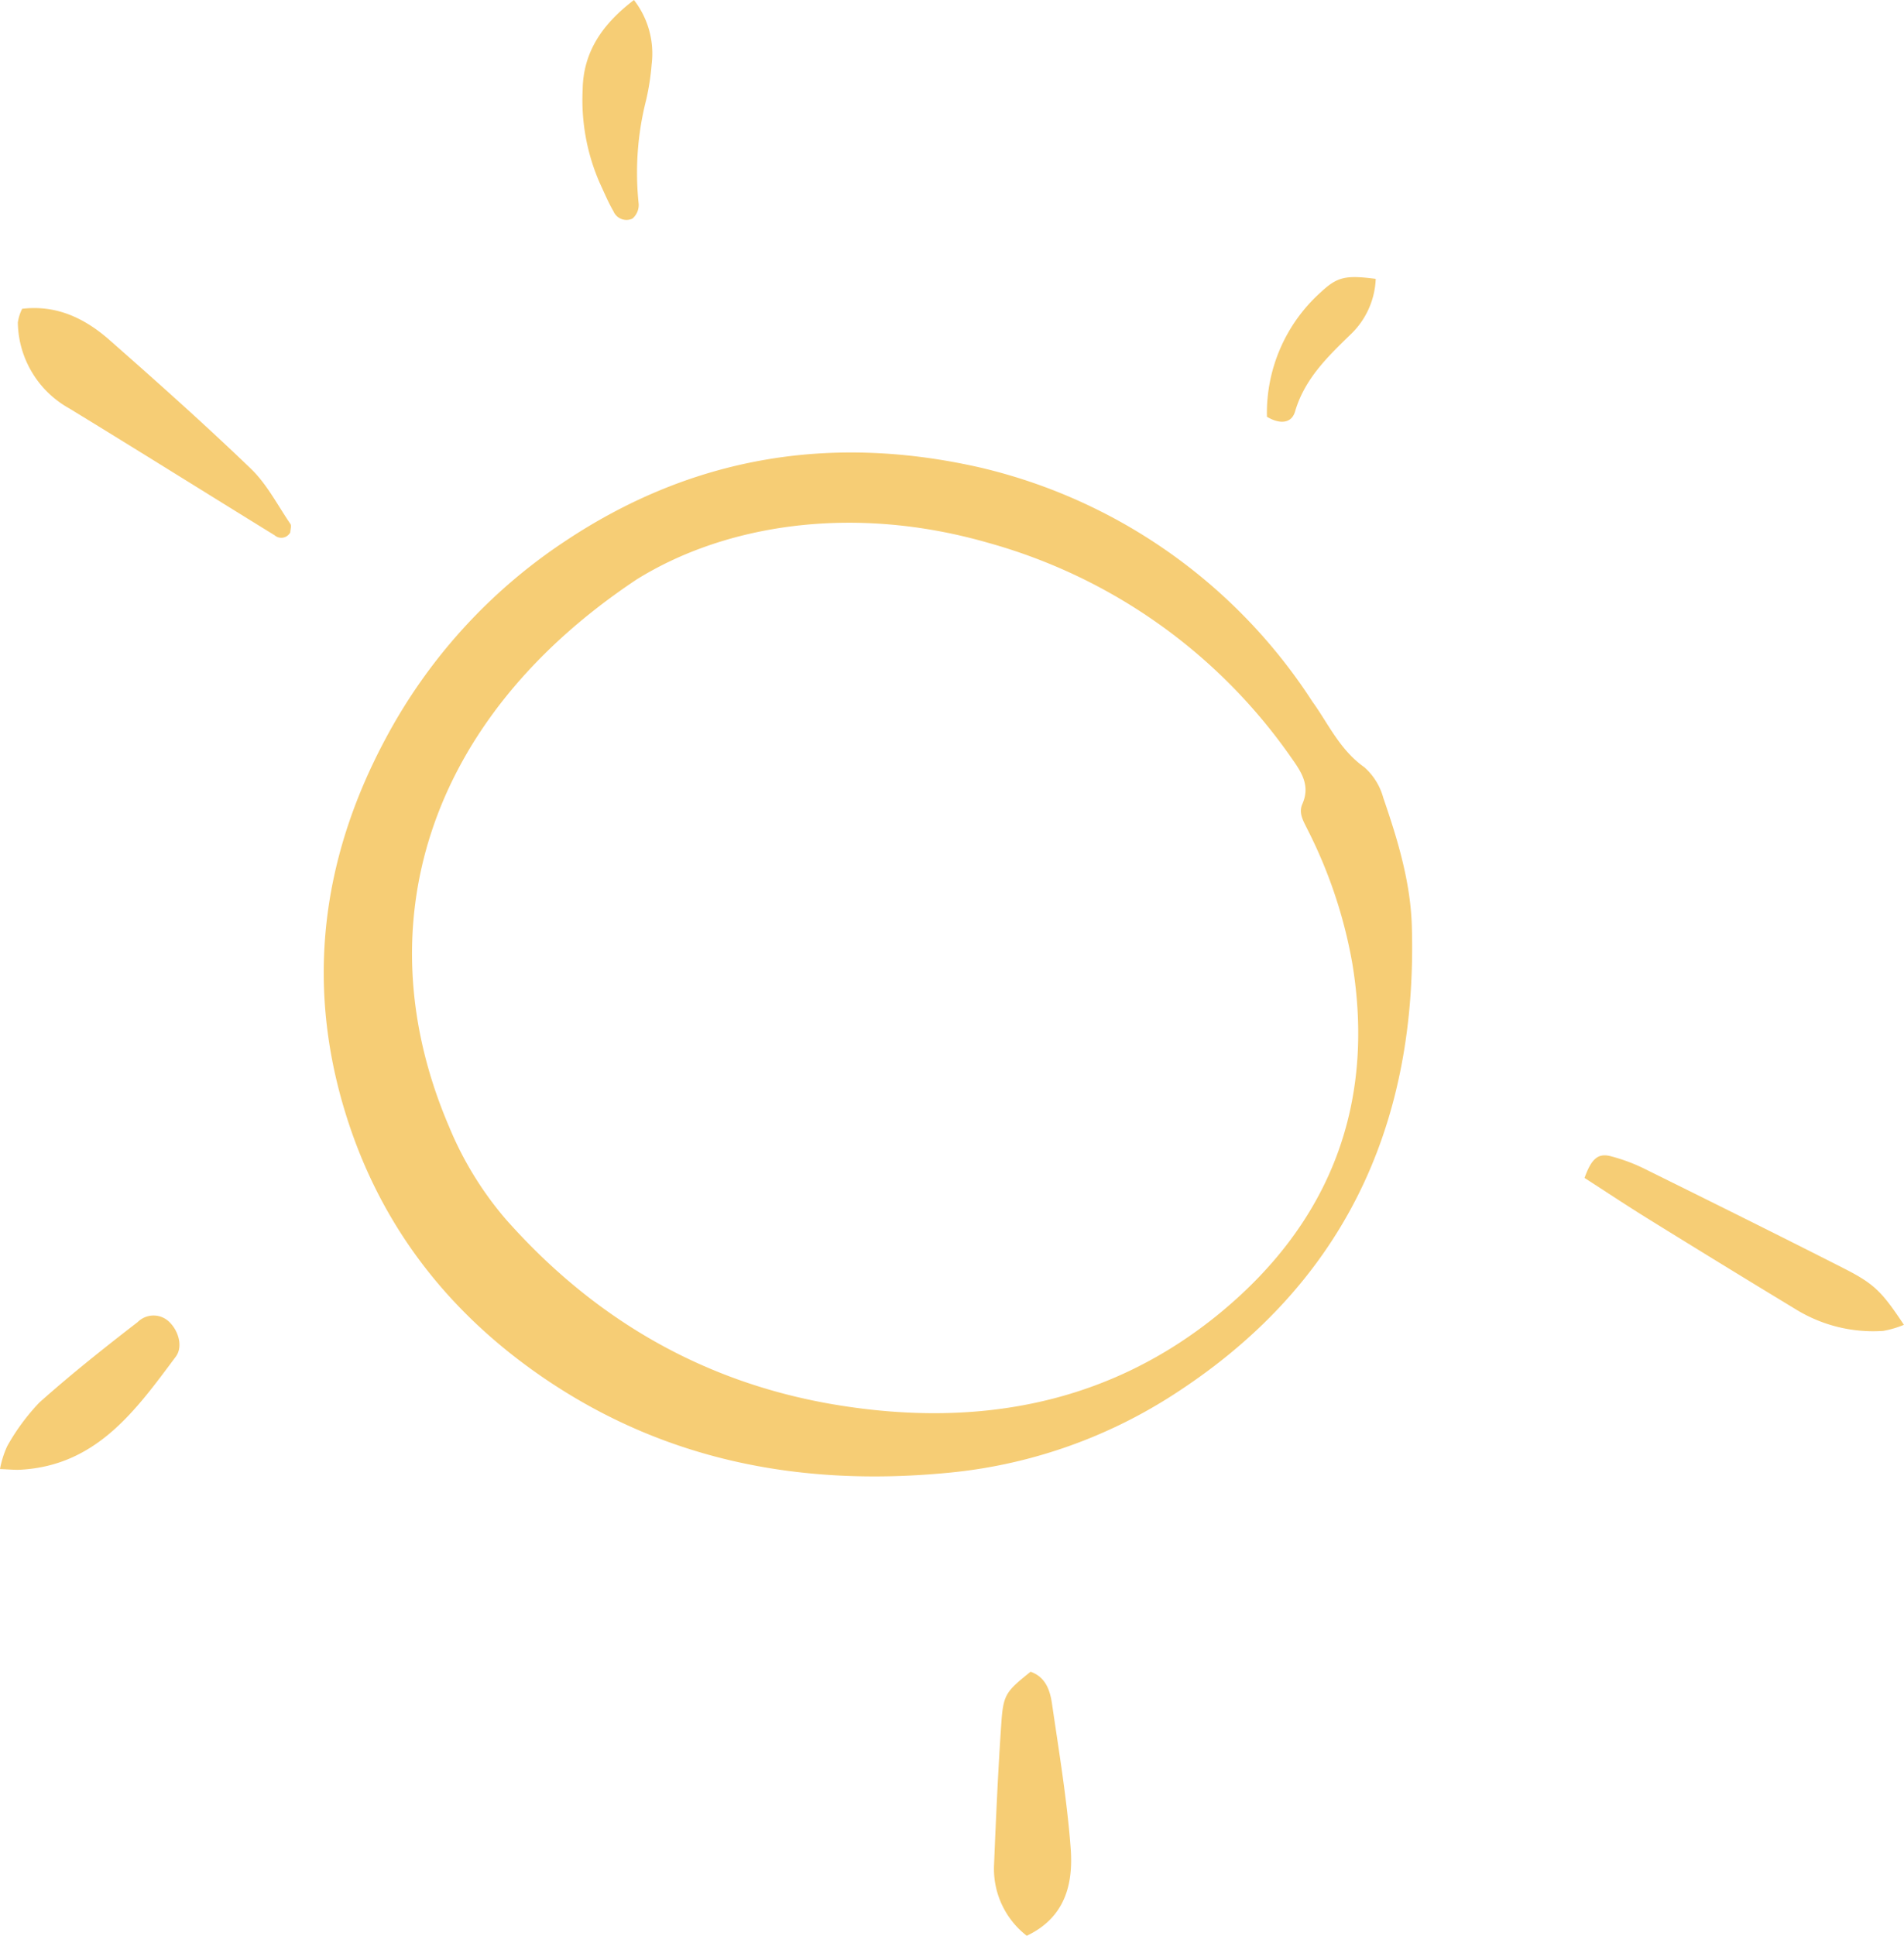 <svg xmlns="http://www.w3.org/2000/svg" xmlns:xlink="http://www.w3.org/1999/xlink" id="Groupe_138" data-name="Groupe 138" width="218.783" height="222.341" viewBox="0 0 218.783 222.341"><defs><clipPath id="clip-path"><rect id="Rectangle_86" data-name="Rectangle 86" width="218.783" height="222.341" fill="none"></rect></clipPath></defs><g id="Groupe_138-2" data-name="Groupe 138" transform="translate(0 0)" clip-path="url(#clip-path)"><path id="Trac&#xE9;_638" data-name="Trac&#xE9; 638" d="M117.6,34.2c1.784,2.447,3.11,5.511,5.959,7.519a7.232,7.232,0,0,1,2.176,3.521c1.653,4.8,3.138,9.677,3.279,14.8.654,23.136-8.089,41.537-27.909,54.072a57.7,57.7,0,0,1-25.612,8.668c-16.346,1.532-31.748-1.27-45.6-10.489C18.6,104.769,10.572,94.626,6.527,81.6c-4.67-14.991-2.774-29.469,4.558-43.153A62.278,62.278,0,0,1,31.7,15.764C46.327,6.022,62.262,3.416,79.327,7.273A62.431,62.431,0,0,1,117.6,34.2M39.947,20.144C15.643,36.3,8.61,60.2,18.371,82.969a39.283,39.283,0,0,0,6.548,10.686c10.349,11.685,23.2,19.017,38.632,21.408,15.907,2.475,30.814-.271,43.471-10.7C119.575,94,124.853,80.512,122.172,64.241a54.893,54.893,0,0,0-5.137-15.356c-.467-.962-1.074-1.877-.6-2.952.934-2.111-.112-3.671-1.252-5.277A62.932,62.932,0,0,0,80.4,15.96C64.69,11.42,49.979,13.905,39.947,20.144" transform="translate(33.217 46.408)" fill="#f6cd75"></path><path id="Trac&#xE9;_639" data-name="Trac&#xE9; 639" d="M.716,3.873c3.96-.476,7.211,1.1,10.022,3.568,5.5,4.838,10.984,9.723,16.262,14.8,1.849,1.775,3.073,4.194,4.549,6.352.14.215-.009.626-.019.962a1.165,1.165,0,0,1-1.793.336c-7.874-4.848-15.711-9.761-23.613-14.581a11.483,11.483,0,0,1-5.9-9.854,5.08,5.08,0,0,1,.5-1.588" transform="translate(1.825 31.595)" fill="#f6cd75"></path><path id="Trac&#xE9;_640" data-name="Trac&#xE9; 640" d="M56.2,33.673a11.441,11.441,0,0,1-2.382.7,16.95,16.95,0,0,1-10-2.447q-8.491-5.142-16.925-10.368c-2.494-1.541-4.932-3.166-7.4-4.754.775-2.158,1.522-2.877,2.989-2.5a20.233,20.233,0,0,1,3.9,1.448c7.65,3.783,15.3,7.575,22.912,11.442,3.512,1.784,4.371,2.681,6.9,6.482" transform="translate(162.581 118.495)" fill="#f6cd75"></path><path id="Trac&#xE9;_641" data-name="Trac&#xE9; 641" d="M15.993,50.886a9.733,9.733,0,0,1-3.755-8.2c.224-5.389.458-10.779.831-16.15.224-3.381.523-3.69,3.363-5.978,1.737.607,2.242,2.148,2.466,3.69.8,5.5,1.719,10.994,2.139,16.533.318,4.1-.579,7.986-5.044,10.106" transform="translate(101.987 171.458)" fill="#f6cd75"></path><path id="Trac&#xE9;_642" data-name="Trac&#xE9; 642" d="M0,33.806a10.973,10.973,0,0,1,.831-2.634,24.617,24.617,0,0,1,3.7-5.016c3.624-3.232,7.435-6.258,11.283-9.228a2.591,2.591,0,0,1,3.774.121c.99,1.055,1.41,2.774.616,3.839-4.6,6.165-9.1,12.507-17.84,12.993-.644.037-1.3-.037-2.363-.075" transform="translate(0 134.932)" fill="#f6cd75"></path><path id="Trac&#xE9;_643" data-name="Trac&#xE9; 643" d="M13.066,0A10.015,10.015,0,0,1,15.1,7.37a27.963,27.963,0,0,1-.635,4.119,33.817,33.817,0,0,0-.859,11.9,2.049,2.049,0,0,1-.719,1.719,1.621,1.621,0,0,1-2.176-.841c-.607-1.046-1.074-2.176-1.588-3.279A23.794,23.794,0,0,1,7.172,10.3c.056-4.269,2.2-7.491,5.894-10.3" transform="translate(59.78 0.002)" fill="#f6cd75"></path><path id="Trac&#xE9;_644" data-name="Trac&#xE9; 644" d="M15.587,19.451a18.623,18.623,0,0,1,6.2-14.319c1.905-1.784,2.886-1.962,6.3-1.523a9.307,9.307,0,0,1-2.952,6.445c-2.643,2.569-5.231,5.081-6.324,8.808-.411,1.4-1.8,1.448-3.222.588" transform="translate(129.994 28.421)" fill="#f6cd75"></path></g></svg>